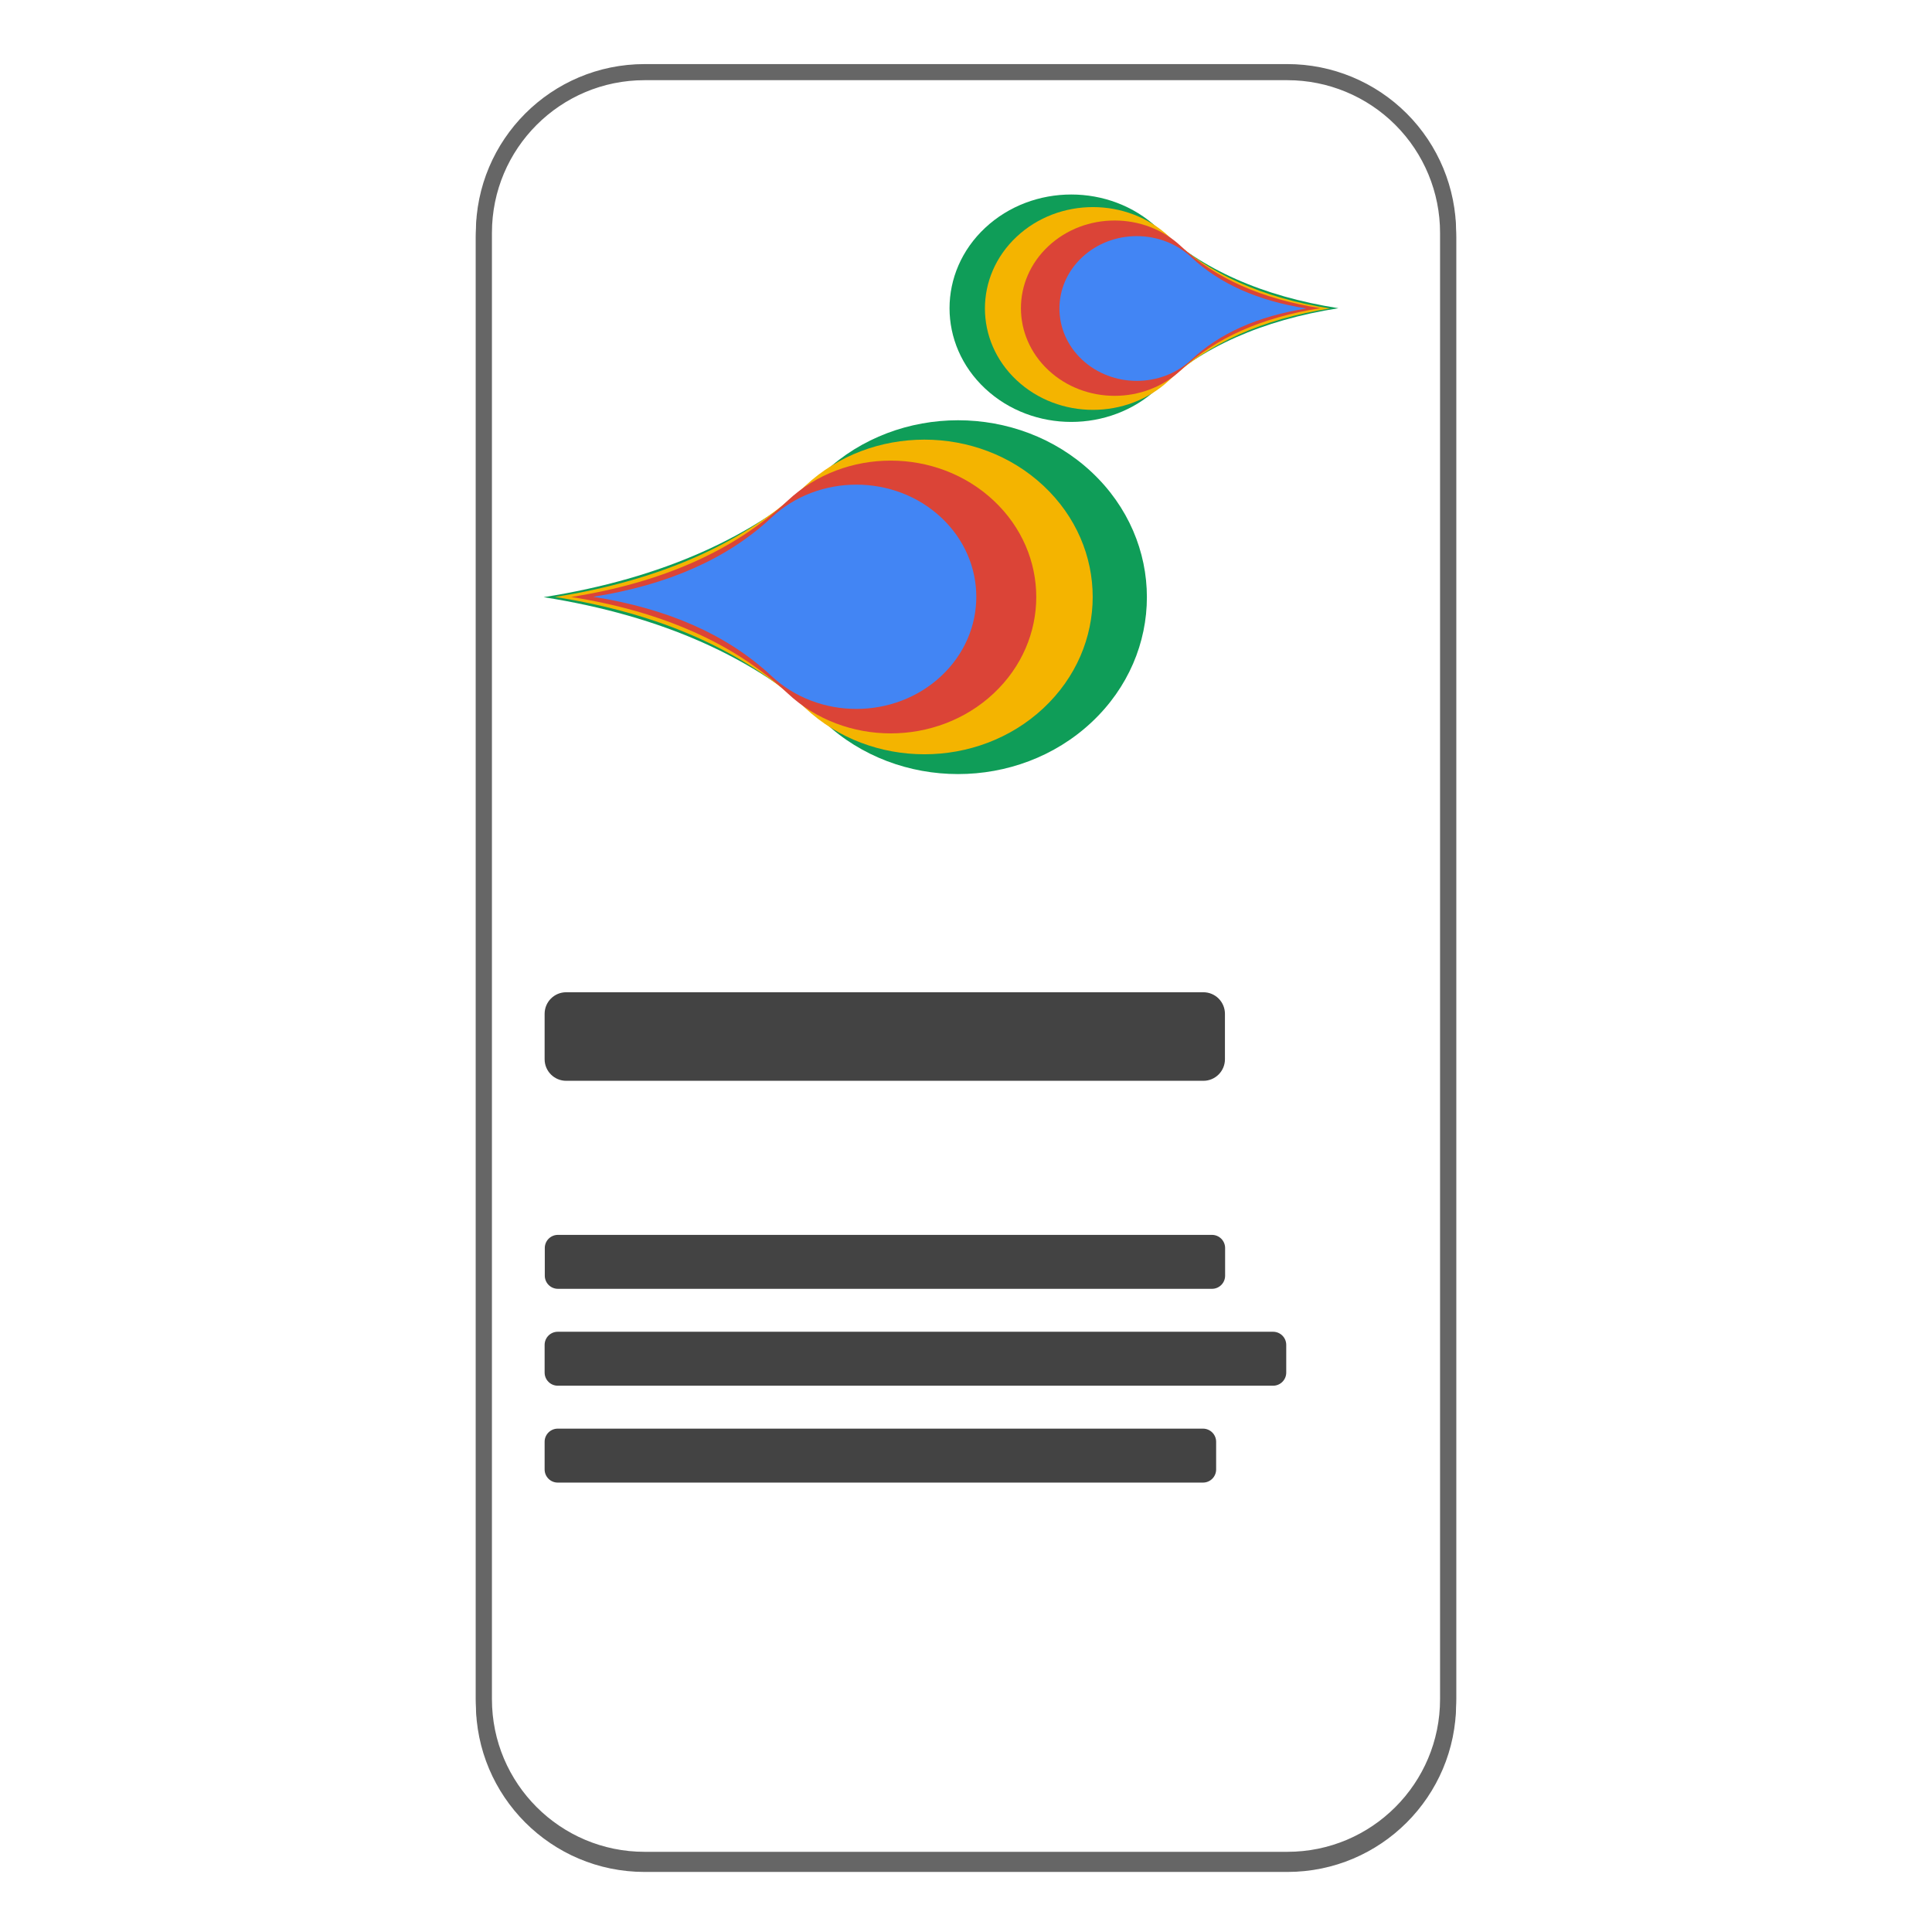 <?xml version="1.0" encoding="UTF-8"?> <svg xmlns:xlink="http://www.w3.org/1999/xlink" xmlns="http://www.w3.org/2000/svg" version="1.1" viewBox="0.0 0.0 960.0 960.0" fill="none" stroke="none" stroke-linecap="square" stroke-miterlimit="10"><clipPath id="g250be34a292_0_232.0"><path d="m0 0l960.0 0l0 960.0l-960.0 0l0 -960.0z" clip-rule="nonzero"></path></clipPath><g clip-path="url(#g250be34a292_0_232.0)"><path fill="#000000" fill-opacity="0.0" d="m0 0l960.0 0l0 960.0l-960.0 0z" fill-rule="evenodd"></path><path fill="#0f9d58" d="m542.403 234.572l0 0c-36.642 -34.329 -96.051 -34.329 -132.693 0q-51.483 48.232 -139.584 62.157q88.101 13.925 139.584 62.157l0 0c36.642 34.329 96.051 34.329 132.693 0l0 0c36.642 -34.329 36.642 -89.986 0 -124.315z" fill-rule="evenodd"></path><path fill="#f4b400" d="m518.463 241.345l0 0c-32.659 -30.528 -85.609 -30.528 -118.268 0q-45.886 42.892 -124.409 55.276q78.524 12.384 124.409 55.276l0 0c32.659 30.528 85.609 30.528 118.268 0l0 0c32.659 -30.528 32.659 -80.023 0 -110.551z" fill-rule="evenodd"></path><path fill="#db4437" d="m493.728 248.724l0 0c-28.249 -26.466 -74.05 -26.466 -102.299 0q-39.69 37.185 -107.612 47.921q67.921 10.736 107.612 47.921l0 0c28.249 26.466 74.05 26.466 102.299 0l0 0c28.249 -26.466 28.249 -69.376 0 -95.843z" fill-rule="evenodd"></path><path fill="#4285f4" d="m467.663 257.139l0 0c-23.274 -21.761 -61.009 -21.761 -84.283 0q-32.7 30.574 -88.66 39.402q55.96 8.827 88.66 39.402l0 0c23.274 21.761 61.009 21.761 84.283 0l0 0c23.274 -21.761 23.274 -57.042 0 -78.803z" fill-rule="evenodd"></path><path fill="#0f9d58" d="m489.535 113.197l0 0c23.622 -22.065 61.921 -22.065 85.543 0q33.189 31.002 89.986 39.953q-56.796 8.951 -89.986 39.953l0 0c-23.622 22.065 -61.921 22.065 -85.543 0l0 0c-23.622 -22.065 -23.622 -57.84 0 -79.906z" fill-rule="evenodd"></path><path fill="#f4b400" d="m505.125 117.658l0 0c20.961 -19.674 54.945 -19.674 75.905 0q29.45 27.641 79.847 35.622q-50.397 7.981 -79.847 35.622l0 0c-20.961 19.674 -54.945 19.674 -75.905 0l0 0c-20.961 -19.674 -20.961 -51.571 0 -71.244z" fill-rule="evenodd"></path><path fill="#db4437" d="m520.933 122.325l0 0c18.186 -17.012 47.672 -17.012 65.858 0q25.552 23.902 69.278 30.803q-43.726 6.901 -69.278 30.803l0 0c-18.186 17.012 -47.672 17.012 -65.858 0l0 0c-18.186 -17.012 -18.186 -44.594 0 -61.606z" fill-rule="evenodd"></path><path fill="#4285f4" d="m537.679 127.858l0 0c15.003 -14.046 39.328 -14.046 54.331 0q21.079 19.735 57.152 25.433q-36.073 5.698 -57.152 25.433l0 0c-15.003 14.046 -39.328 14.046 -54.331 0l0 0c-15.003 -14.046 -15.003 -36.82 0 -50.866z" fill-rule="evenodd"></path><path fill="#434343" d="m270.619 503.759l0 0c0 -5.917 4.797 -10.714 10.714 -10.714l316.619 0c2.842 0 5.567 1.129 7.576 3.138c2.009 2.009 3.138 4.734 3.138 7.576l0 22.572l0 0c0 5.917 -4.797 10.714 -10.714 10.714l-316.619 0l0 0c-5.917 0 -10.714 -4.797 -10.714 -10.714z" fill-rule="evenodd"></path><path fill="#434343" d="m270.703 620.128l0 0c0 -3.605 2.922 -6.527 6.527 -6.527l324.994 0c1.731 0 3.391 0.688 4.615 1.912c1.224 1.224 1.912 2.884 1.912 4.615l0 13.75c0 3.605 -2.922 6.527 -6.527 6.527l-324.994 0c-3.605 0 -6.527 -2.922 -6.527 -6.527z" fill-rule="evenodd"></path><path fill="#434343" d="m270.619 668.269l0 0c0 -3.604 2.922 -6.527 6.527 -6.527l355.451 0c1.731 0 3.391 0.688 4.615 1.912c1.224 1.224 1.912 2.884 1.912 4.615l0 13.75c0 3.605 -2.922 6.527 -6.527 6.527l-355.451 0c-3.605 0 -6.527 -2.922 -6.527 -6.527z" fill-rule="evenodd"></path><path fill="#434343" d="m270.619 716.411l0 0c0 -3.604 2.922 -6.527 6.527 -6.527l320.616 0c1.731 0 3.391 0.688 4.615 1.912c1.224 1.224 1.912 2.884 1.912 4.615l0 13.75c0 3.605 -2.922 6.527 -6.527 6.527l-320.616 0c-3.605 0 -6.527 -2.922 -6.527 -6.527z" fill-rule="evenodd"></path><g filter="url(#shadowFilter-g250be34a292_0_232.1)"><use xlink:href="#g250be34a292_0_232.1" transform="matrix(1.0 0.0 0.0 1.0 0.0 2.0)"></use></g><defs><filter id="shadowFilter-g250be34a292_0_232.1" filterUnits="userSpaceOnUse"><feGaussianBlur in="SourceAlpha" stdDeviation="2.0" result="blur"></feGaussianBlur><feComponentTransfer in="blur" color-interpolation-filters="sRGB"><feFuncR type="linear" slope="0"></feFuncR><feFuncG type="linear" slope="0"></feFuncG><feFuncB type="linear" slope="0"></feFuncB><feFuncA type="linear" slope="0.5"></feFuncA></feComponentTransfer></filter></defs><g id="g250be34a292_0_232.1"><path fill="#ffffff" d="m240.441 115.696l0 0c0 -44.102 35.751 -79.853 79.853 -79.853l319.412 0l0 0c21.178 0 41.489 8.413 56.465 23.388c14.975 14.975 23.388 35.286 23.388 56.465l0 728.609c0 44.102 -35.751 79.853 -79.853 79.853l-319.412 0c-44.102 0 -79.853 -35.751 -79.853 -79.853z" fill-rule="evenodd"></path><path stroke="#666666" stroke-width="8.0" stroke-linejoin="round" stroke-linecap="butt" d="m240.441 115.696l0 0c0 -44.102 35.751 -79.853 79.853 -79.853l319.412 0l0 0c21.178 0 41.489 8.413 56.465 23.388c14.975 14.975 23.388 35.286 23.388 56.465l0 728.609c0 44.102 -35.751 79.853 -79.853 79.853l-319.412 0c-44.102 0 -79.853 -35.751 -79.853 -79.853z" fill-rule="evenodd"></path></g><path fill="#0f9d58" d="m542.403 234.572l0 0c-36.642 -34.329 -96.051 -34.329 -132.693 0q-51.483 48.232 -139.584 62.157q88.101 13.925 139.584 62.157l0 0c36.642 34.329 96.051 34.329 132.693 0l0 0c36.642 -34.329 36.642 -89.986 0 -124.315z" fill-rule="evenodd"></path><path fill="#f4b400" d="m518.463 241.345l0 0c-32.659 -30.528 -85.609 -30.528 -118.268 0q-45.886 42.892 -124.409 55.276q78.524 12.384 124.409 55.276l0 0c32.659 30.528 85.609 30.528 118.268 0l0 0c32.659 -30.528 32.659 -80.023 0 -110.551z" fill-rule="evenodd"></path><path fill="#db4437" d="m493.728 248.724l0 0c-28.249 -26.466 -74.05 -26.466 -102.299 0q-39.69 37.185 -107.612 47.921q67.921 10.736 107.612 47.921l0 0c28.249 26.466 74.05 26.466 102.299 0l0 0c28.249 -26.466 28.249 -69.376 0 -95.843z" fill-rule="evenodd"></path><path fill="#4285f4" d="m467.663 257.139l0 0c-23.274 -21.761 -61.009 -21.761 -84.283 0q-32.7 30.574 -88.66 39.402q55.96 8.827 88.66 39.402l0 0c23.274 21.761 61.009 21.761 84.283 0l0 0c23.274 -21.761 23.274 -57.042 0 -78.803z" fill-rule="evenodd"></path><path fill="#0f9d58" d="m489.535 113.197l0 0c23.622 -22.065 61.921 -22.065 85.543 0q33.189 31.002 89.986 39.953q-56.796 8.951 -89.986 39.953l0 0c-23.622 22.065 -61.921 22.065 -85.543 0l0 0c-23.622 -22.065 -23.622 -57.84 0 -79.906z" fill-rule="evenodd"></path><path fill="#f4b400" d="m505.125 117.658l0 0c20.961 -19.674 54.945 -19.674 75.905 0q29.45 27.641 79.847 35.622q-50.397 7.981 -79.847 35.622l0 0c-20.961 19.674 -54.945 19.674 -75.905 0l0 0c-20.961 -19.674 -20.961 -51.571 0 -71.244z" fill-rule="evenodd"></path><path fill="#db4437" d="m520.933 122.325l0 0c18.186 -17.012 47.672 -17.012 65.858 0q25.552 23.902 69.278 30.803q-43.726 6.901 -69.278 30.803l0 0c-18.186 17.012 -47.672 17.012 -65.858 0l0 0c-18.186 -17.012 -18.186 -44.594 0 -61.606z" fill-rule="evenodd"></path><path fill="#4285f4" d="m537.679 127.858l0 0c15.003 -14.046 39.328 -14.046 54.331 0q21.079 19.735 57.152 25.433q-36.073 5.698 -57.152 25.433l0 0c-15.003 14.046 -39.328 14.046 -54.331 0l0 0c-15.003 -14.046 -15.003 -36.82 0 -50.866z" fill-rule="evenodd"></path><path fill="#434343" d="m270.619 503.759l0 0c0 -5.917 4.797 -10.714 10.714 -10.714l316.619 0c2.842 0 5.567 1.129 7.576 3.138c2.009 2.009 3.138 4.734 3.138 7.576l0 22.572l0 0c0 5.917 -4.797 10.714 -10.714 10.714l-316.619 0l0 0c-5.917 0 -10.714 -4.797 -10.714 -10.714z" fill-rule="evenodd"></path><path fill="#434343" d="m270.703 620.128l0 0c0 -3.605 2.922 -6.527 6.527 -6.527l324.994 0c1.731 0 3.391 0.688 4.615 1.912c1.224 1.224 1.912 2.884 1.912 4.615l0 13.75c0 3.605 -2.922 6.527 -6.527 6.527l-324.994 0c-3.605 0 -6.527 -2.922 -6.527 -6.527z" fill-rule="evenodd"></path><path fill="#434343" d="m270.619 668.269l0 0c0 -3.604 2.922 -6.527 6.527 -6.527l355.451 0c1.731 0 3.391 0.688 4.615 1.912c1.224 1.224 1.912 2.884 1.912 4.615l0 13.75c0 3.605 -2.922 6.527 -6.527 6.527l-355.451 0c-3.605 0 -6.527 -2.922 -6.527 -6.527z" fill-rule="evenodd"></path><path fill="#434343" d="m270.619 716.411l0 0c0 -3.604 2.922 -6.527 6.527 -6.527l320.616 0c1.731 0 3.391 0.688 4.615 1.912c1.224 1.224 1.912 2.884 1.912 4.615l0 13.75c0 3.605 -2.922 6.527 -6.527 6.527l-320.616 0c-3.605 0 -6.527 -2.922 -6.527 -6.527z" fill-rule="evenodd"></path></g></svg> 